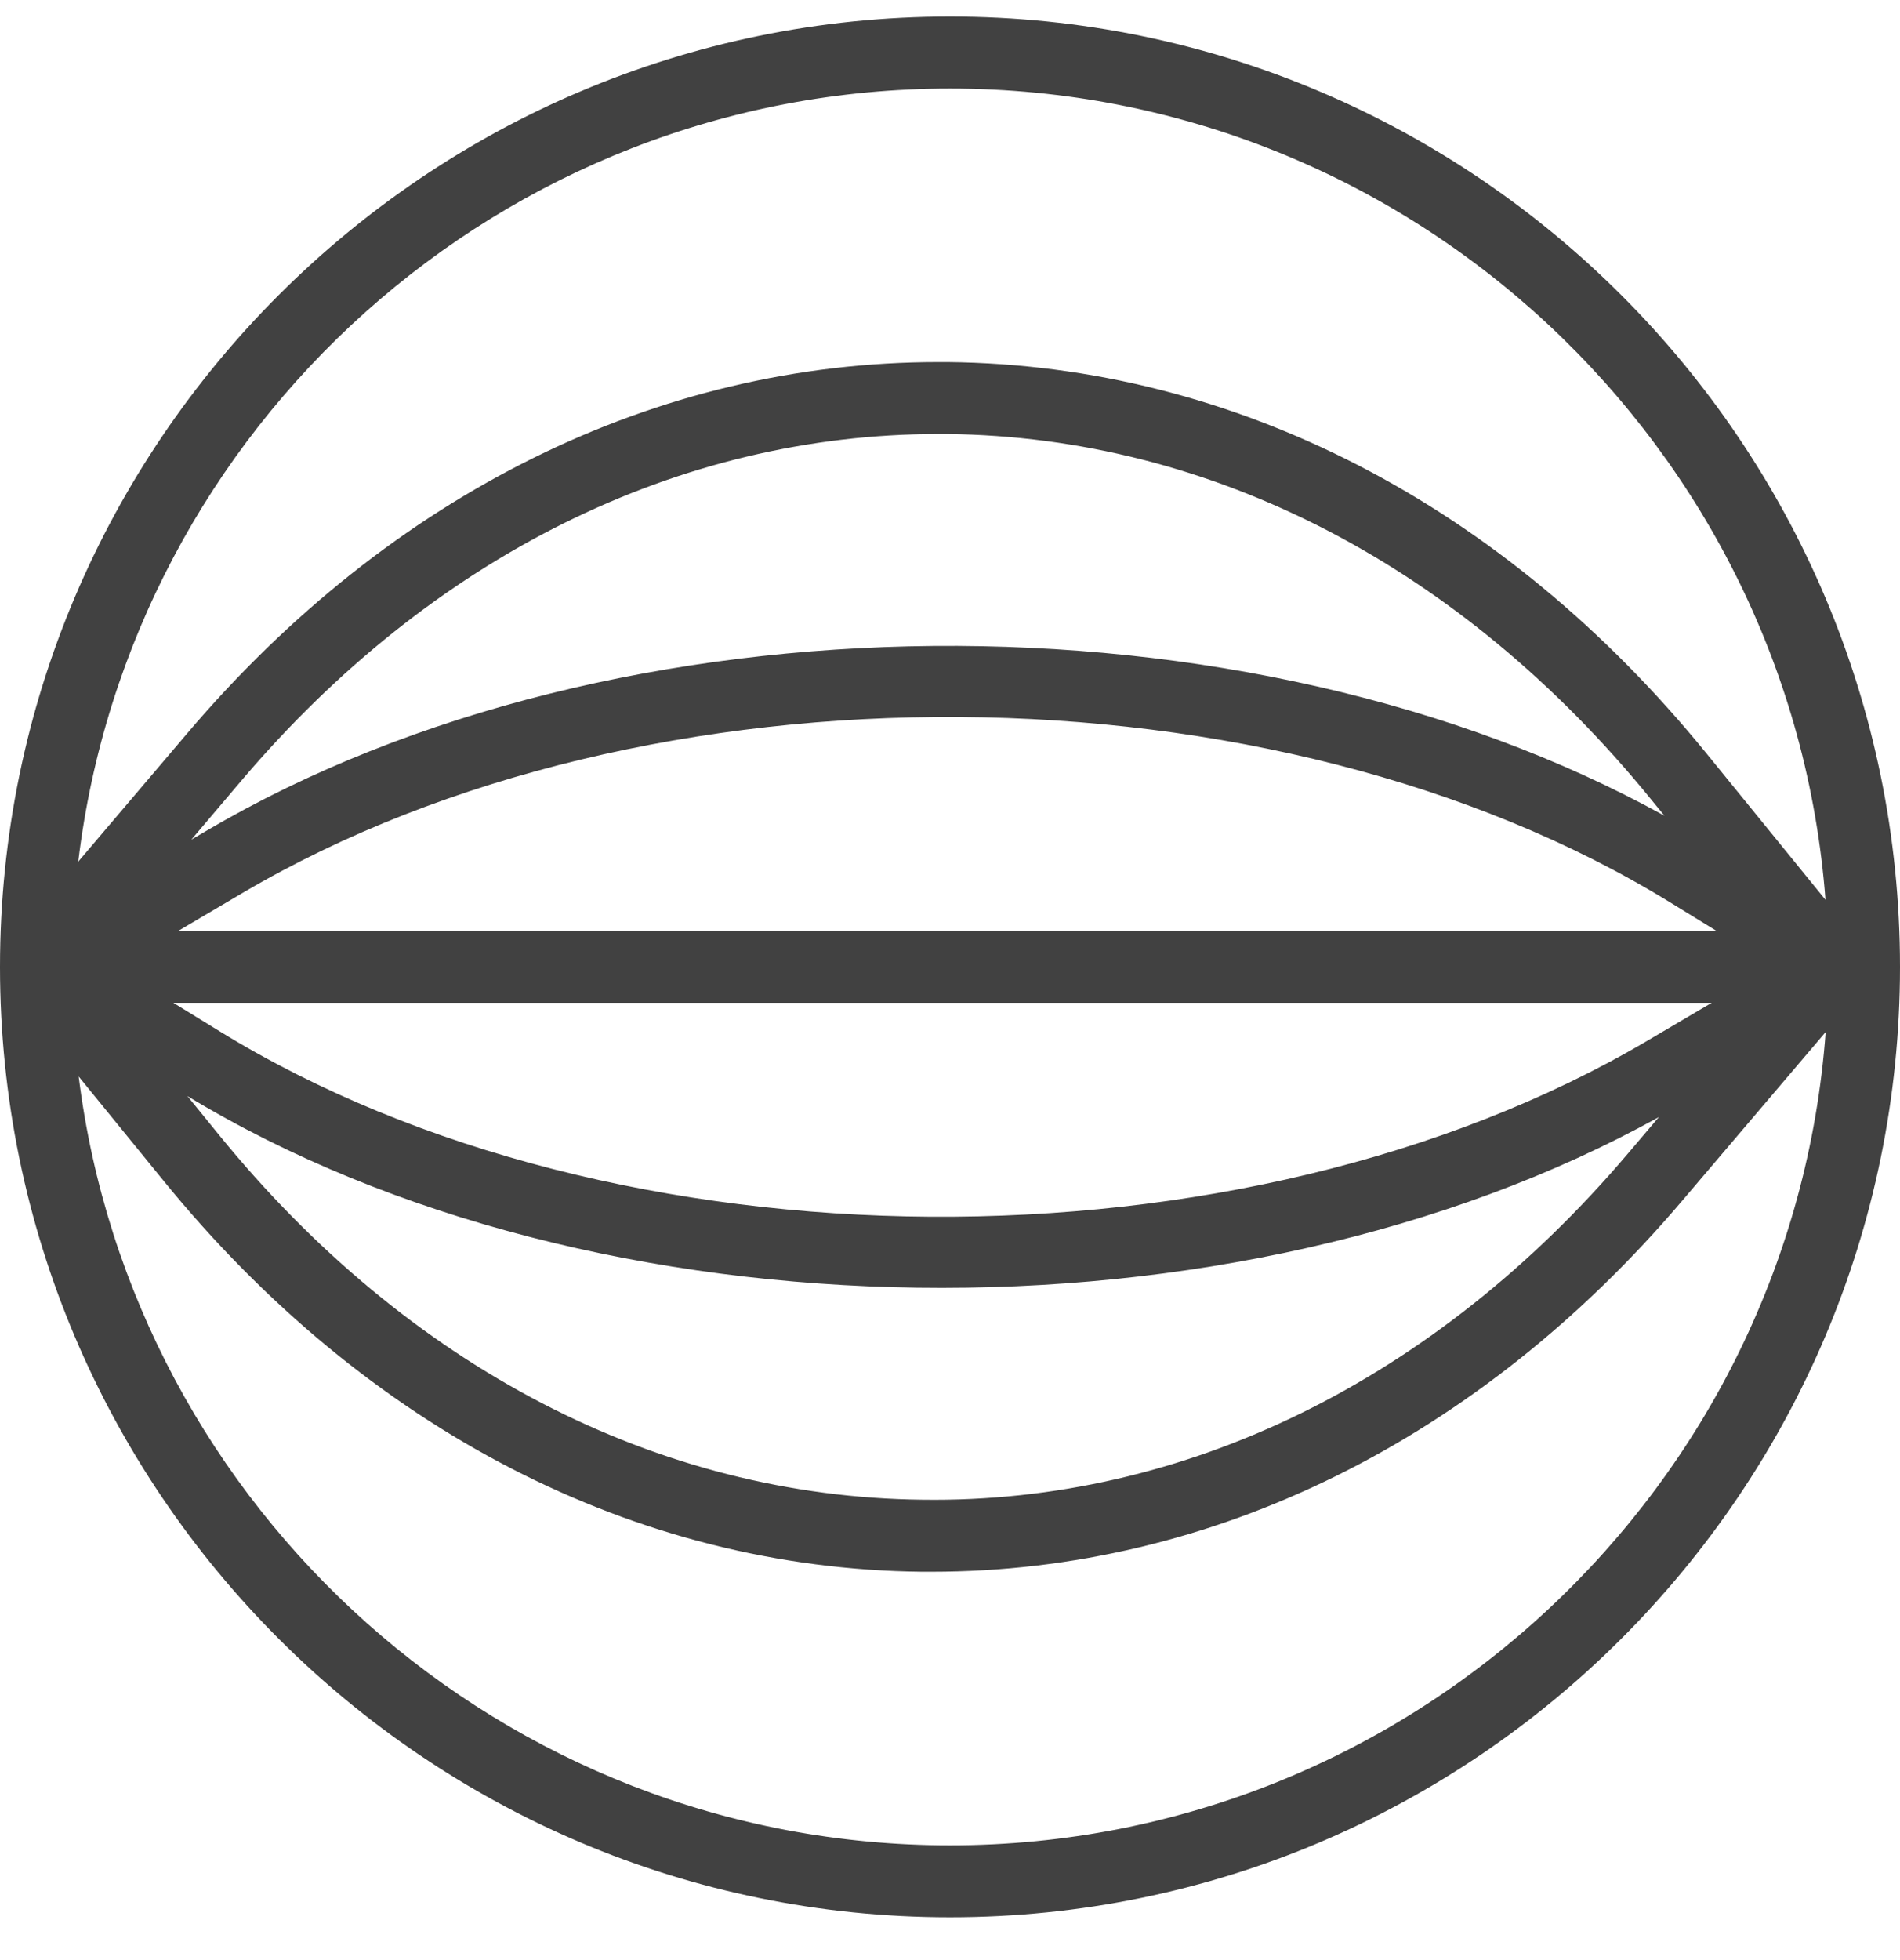 <svg width="32" height="33" viewBox="0 0 32 33" fill="none" xmlns="http://www.w3.org/2000/svg">
<g clip-path="url(#clip0_15949_42114)">
<path d="M16 0.279C7.177 0.279 0 7.456 0 16.279C0 25.102 7.177 32.279 16 32.279C24.823 32.279 32 25.101 32 16.279C32 7.457 24.823 0.279 16 0.279ZM16 1.491C23.774 1.491 30.166 7.521 30.745 15.149L28.741 12.685C25.324 8.487 20.786 6.147 15.964 6.096H15.802C11.07 6.096 6.583 8.31 3.155 12.345L1.318 14.506C2.198 7.184 8.447 1.491 16.001 1.491H16ZM27.736 17.527C20.928 21.532 10.371 21.462 3.706 17.367L2.919 16.883H28.829L27.736 17.527ZM27.94 18.806L27.411 19.429C24.181 23.231 19.965 25.311 15.538 25.249C11.082 25.202 6.874 23.022 3.689 19.108L3.156 18.453C10.042 22.629 20.801 22.764 27.94 18.806ZM3.001 15.673L4.093 15.029C10.901 11.024 21.455 11.094 28.123 15.189L28.91 15.673H3.001ZM3.223 14.136L4.079 13.127C7.272 9.37 11.431 7.307 15.803 7.307H15.95C20.406 7.354 24.614 9.536 27.801 13.45L28.032 13.733C20.997 9.847 10.396 9.914 3.479 13.986L3.223 14.136ZM16 31.068C8.47 31.068 2.236 25.411 1.325 18.124L2.749 19.872C6.165 24.071 10.703 26.41 15.525 26.462H15.687C20.42 26.462 24.907 24.248 28.335 20.212L30.748 17.375C30.185 25.019 23.785 31.068 15.999 31.068H16Z" fill="#414141"/>
</g>
<defs>
<clipPath id="clip0_15949_42114">
<rect width="32" height="32" fill="white" transform="translate(0 0.279)"/>
</clipPath>
</defs>
</svg>
